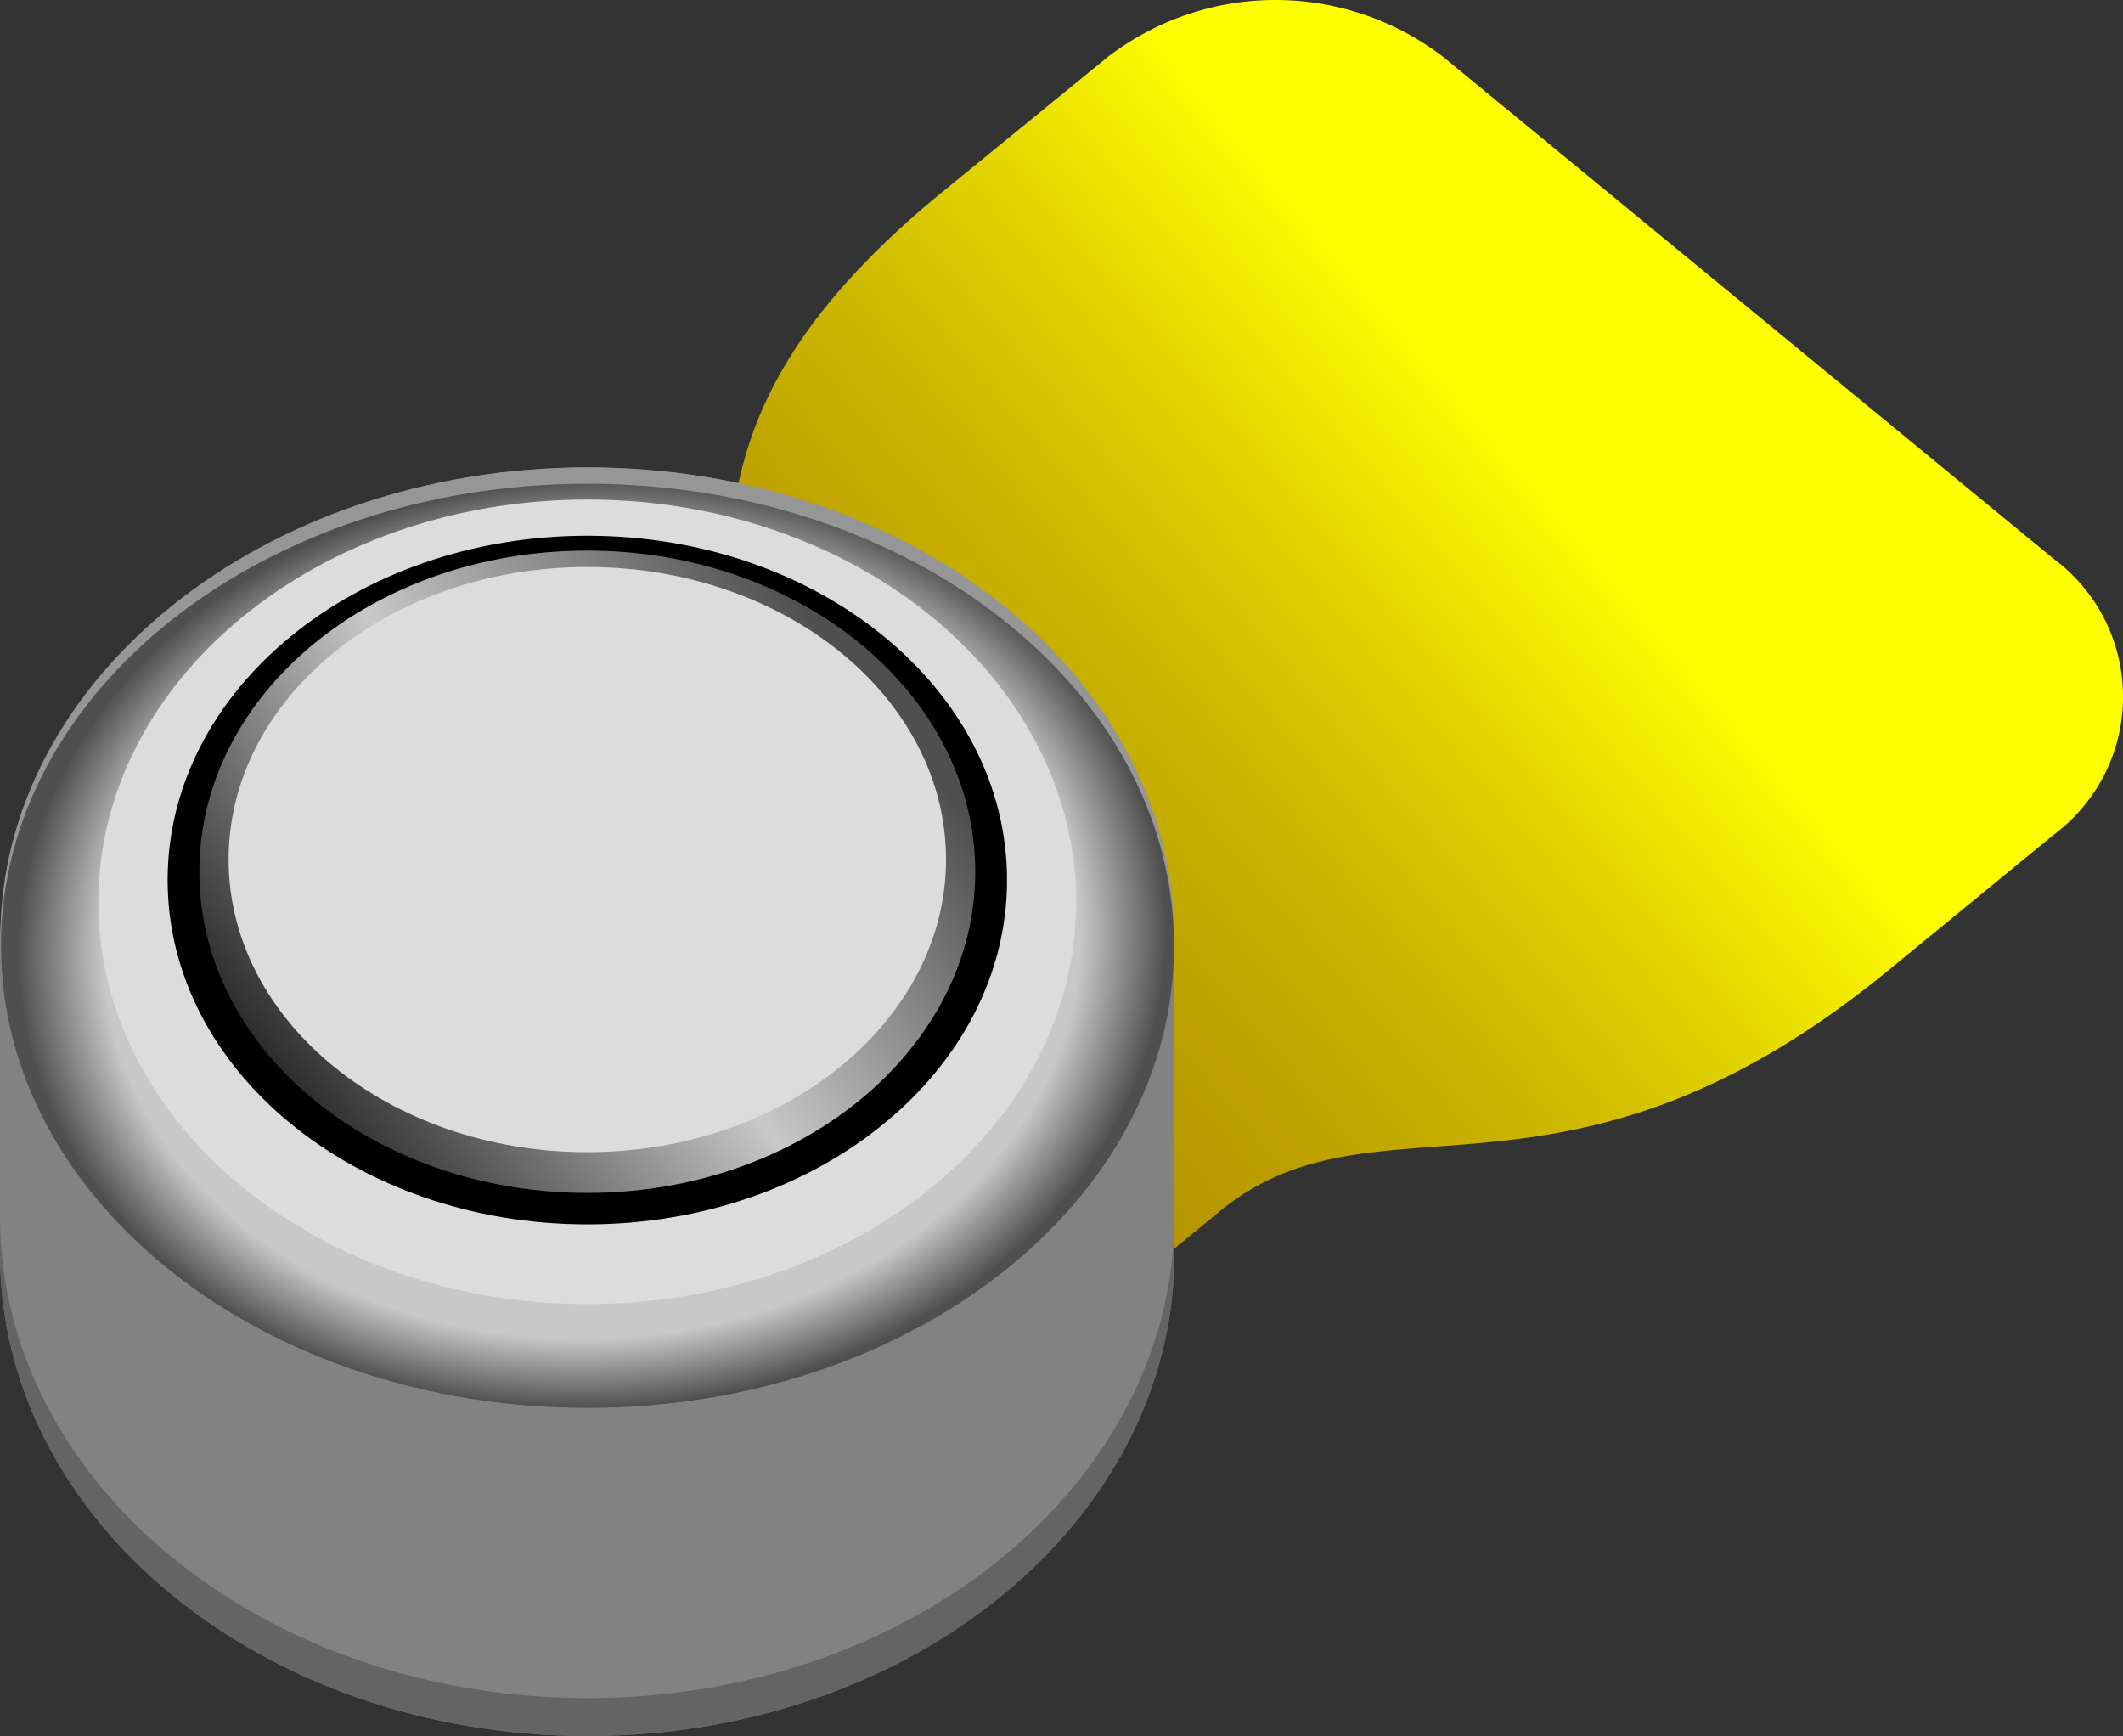 <svg xmlns="http://www.w3.org/2000/svg" xmlns:xlink="http://www.w3.org/1999/xlink" viewBox="0 0 145 118.553"><rect x="0" y="0" width="145" height="118.553" fill="#333333" stroke="none"/><defs><style>.cls-1{fill:url(#linear-gradient);}.cls-2{fill:#828282;}.cls-3{fill:url(#radial-gradient);}.cls-4{fill:url(#radial-gradient-2);}.cls-5{fill:#dcdcdc;}.cls-6{fill:url(#linear-gradient-2);}.cls-7{fill:#646464;}</style><linearGradient id="linear-gradient" x1="31.117" y1="95.838" x2="109.697" y2="28.759" gradientUnits="userSpaceOnUse"><stop offset="0" stop-color="#a98400"></stop><stop offset="0.222" stop-color="#ab8700"></stop><stop offset="0.387" stop-color="#b29100"></stop><stop offset="0.535" stop-color="#bda100"></stop><stop offset="0.672" stop-color="#cdb700"></stop><stop offset="0.802" stop-color="#e2d500"></stop><stop offset="0.925" stop-color="#faf900"></stop><stop offset="0.945" stop-color="#ff0"></stop></linearGradient><radialGradient id="radial-gradient" cx="40.115" cy="35.91" r="41.274" gradientTransform="matrix(1, 0.004, -0.004, 0.76, 0.129, 36.546)" gradientUnits="userSpaceOnUse"><stop offset="0.884" stop-color="#969696"></stop><stop offset="0.912" stop-color="#c8c8c8"></stop><stop offset="0.922" stop-color="#c5c5c5"></stop><stop offset="0.93" stop-color="#bbb"></stop><stop offset="0.936" stop-color="#ababab"></stop><stop offset="0.942" stop-color="#969696"></stop></radialGradient><radialGradient id="radial-gradient-2" cx="-20.055" cy="111.244" r="38.624" gradientTransform="matrix(1.074, -0.063, 0.054, 0.868, 55.971, -33.38)" gradientUnits="userSpaceOnUse"><stop offset="0.802" stop-color="#c8c8c8"></stop><stop offset="0.945" stop-color="#4f4f4f"></stop></radialGradient><linearGradient id="linear-gradient-2" x1="19.985" y1="75.151" x2="58.123" y2="45.53" gradientUnits="userSpaceOnUse"><stop offset="0" stop-color="#292929"></stop><stop offset="0.505" stop-color="#c8c8c8"></stop><stop offset="1" stop-color="#4f4f4f"></stop></linearGradient></defs><title>icone-microsom-pilha amarela 10 (2)</title><g id="Layer_2" data-name="Layer 2"><g id="pilhas"><g id="pilha_amarela_10" data-name="pilha amarela 10"><path class="cls-1" d="M140.324,56.955l-11.339,9.3c-22.2,18.2-34.873,7.588-45.685,16.472L59.612,102.159a32.045,32.045,0,0,1-39.04,0c-10.79-8.774-10.768-23.205,0-32.044L44.26,50.661c10.791-8.773-2.193-19.279,20.046-37.505L75.646,3.9a18.818,18.818,0,0,1,22.941,0l41.671,34.259a11.733,11.733,0,0,1,.066,18.8Z"></path><path d="M40.093,52.711c22.142,0,40.092,14.739,40.092,32.921s-17.95,32.921-40.092,32.921S0,103.812,0,85.632,17.95,52.711,40.093,52.711Z"></path><path class="cls-2" d="M80.207,64.819V85.655c0,18.181-17.963,32.9-40.092,32.9S0,103.836,0,85.655V64.819c0-18.182,17.94-32.9,40.137-32.9S80.207,46.549,80.207,64.819Z"></path><path class="cls-3" d="M80.207,64.034c0,17.747-17.941,32.112-40.092,32.112S.022,81.695.022,64.034,17.963,31.919,40.115,31.919,80.207,46.2,80.207,64.034Z"></path><path class="cls-4" d="M40.125,33.037c22.125,0,40.06,14.128,40.06,31.556S62.25,96.146,40.125,96.146.065,82.019.065,64.593,18,33.037,40.125,33.037Z"></path><path class="cls-5" d="M73.5,61.615c0,15.156-14.936,27.438-33.381,27.438s-33.4-12.282-33.4-27.438,14.958-27.5,33.4-27.5S73.5,46.483,73.5,61.615Z"></path><path d="M68.78,60.1c0,12.983-12.83,23.511-28.665,23.511S11.449,73.086,11.449,60.1s12.83-23.514,28.666-23.514S68.78,47.119,68.78,60.1Z"></path><path class="cls-6" d="M66.609,59.533c0,12.062-11.866,21.932-26.494,21.932s-26.5-9.782-26.5-21.932S25.485,37.6,40.115,37.6,66.609,47.448,66.609,59.533Z"></path><path class="cls-5" d="M64.613,58.7c0,10.967-10.966,19.982-24.5,19.982s-24.5-8.949-24.5-19.982,10.967-19.98,24.5-19.98S64.613,47.667,64.613,58.7Z"></path><path class="cls-7" d="M40.137,115.964C17.94,115.964,0,101.27,0,83.066v2.589c0,18.181,17.94,32.9,40.137,32.9s40.07-14.717,40.07-32.9V83.088C80.207,101.27,62.266,115.964,40.137,115.964Z"></path></g></g></g></svg>